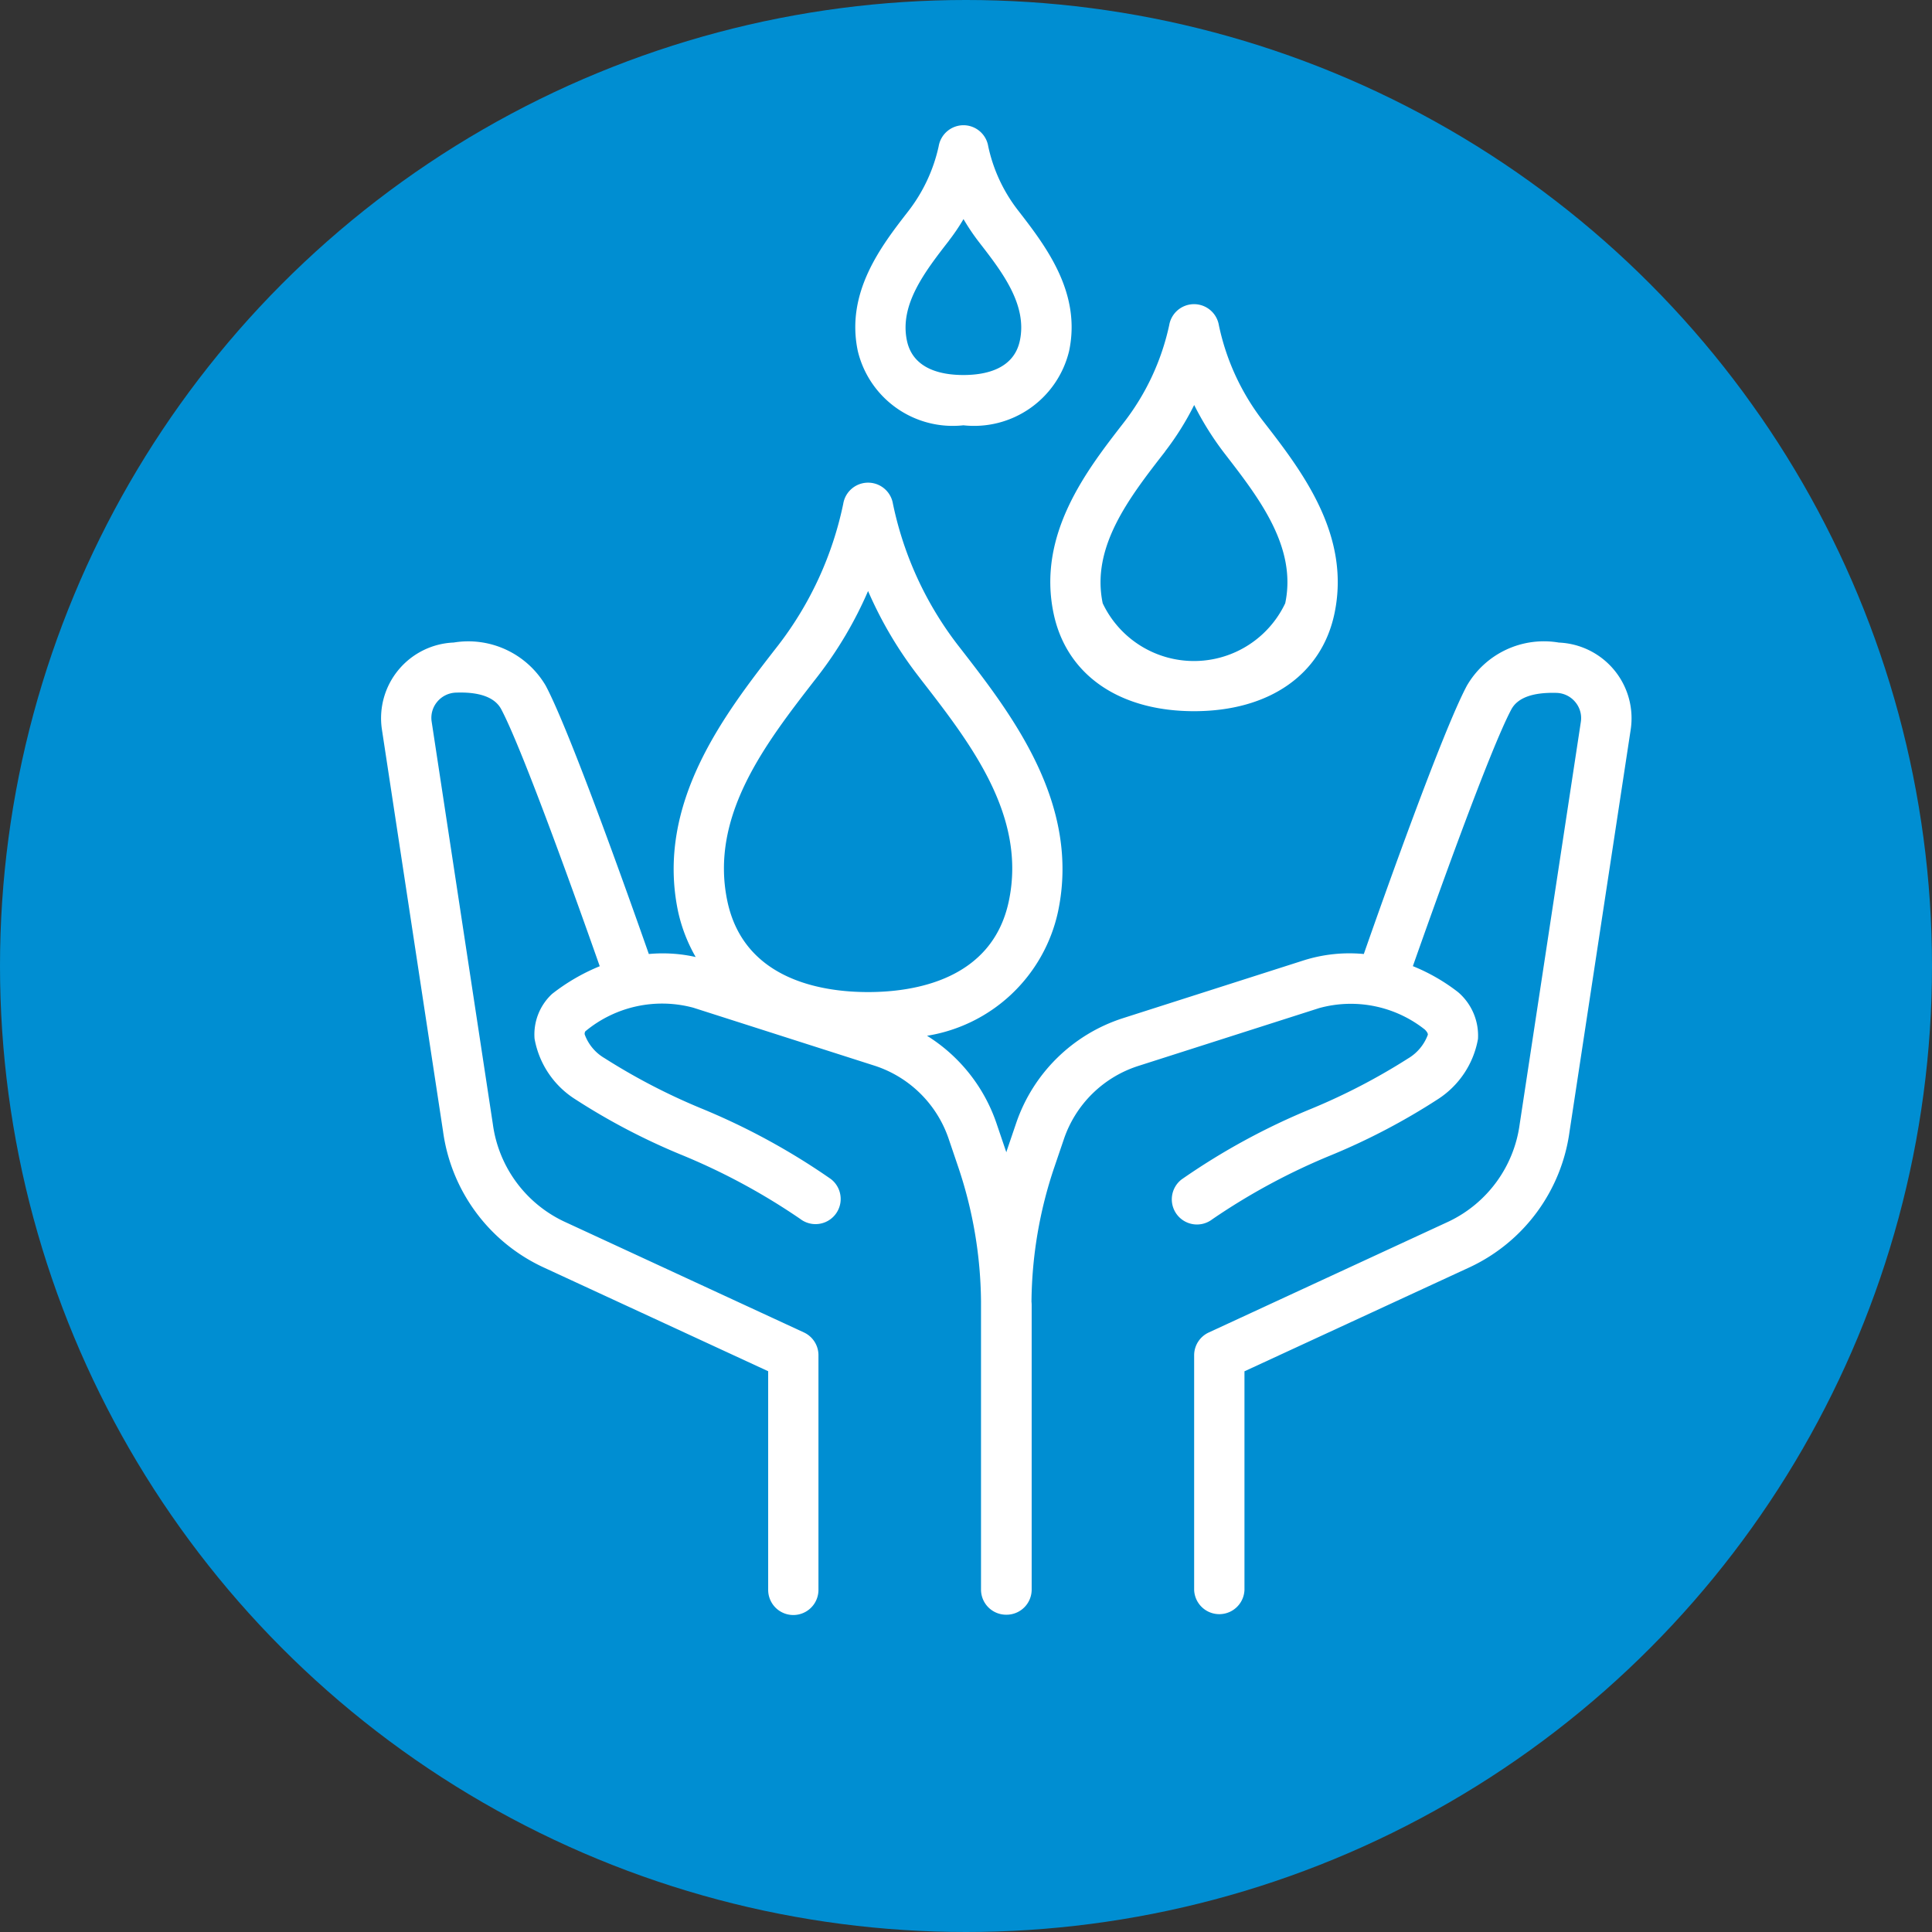<svg xmlns="http://www.w3.org/2000/svg" width="51.868" height="51.868" viewBox="0 0 51.868 51.868"><rect x="0" y="0" width="51.868" height="51.868" fill="#333333" stroke="none"/><g id="Grupo_5" data-name="Grupo 5" transform="translate(-982.5 -587)"><circle id="Elipse_3" data-name="Elipse 3" cx="25.934" cy="25.934" r="25.934" transform="translate(982.5 587)" fill="#008ed2"></circle><g id="Grupo_2" data-name="Grupo 2" transform="translate(355.78 -60.25)"><path id="Trazado_5" data-name="Trazado 5" d="M655.007,663.726c.347,1.639,1.756,2.617,3.769,2.617s3.423-.978,3.769-2.617c.449-2.125-.888-3.849-1.923-5.182a6.339,6.339,0,0,1-1.179-2.562.676.676,0,0,0-1.334,0,6.506,6.506,0,0,1-1.239,2.638C655.894,659.879,654.557,661.6,655.007,663.726Zm2.99-4.354a7.6,7.6,0,0,0,.783-1.249,8.091,8.091,0,0,0,.833,1.323c.9,1.166,1.93,2.488,1.611,4a2.711,2.711,0,0,1-4.9,0C656.009,661.935,657.033,660.614,658,659.372Z" fill="#fff"></path><path id="Trazado_6" data-name="Trazado 6" d="M652.584,658.668a2.624,2.624,0,0,0,2.838-1.994c.334-1.579-.636-2.829-1.385-3.795a4.247,4.247,0,0,1-.786-1.7.674.674,0,0,0-.664-.567h0a.677.677,0,0,0-.667.567,4.369,4.369,0,0,1-.827,1.756c-.708.913-1.678,2.163-1.343,3.742A2.622,2.622,0,0,0,652.584,658.668Zm-.386-4.961a5.389,5.389,0,0,0,.389-.575,5.785,5.785,0,0,0,.424.628c.606.782,1.294,1.668,1.089,2.635-.161.762-.913.923-1.516.923s-1.355-.161-1.516-.923C650.864,655.428,651.551,654.542,652.2,653.707Z" fill="#fff"></path><path id="Trazado_7" data-name="Trazado 7" d="M670.058,665.241a2.038,2.038,0,0,0-1.487-.74,2.39,2.39,0,0,0-2.472,1.161c-.653,1.228-2.224,5.652-2.765,7.2a4.075,4.075,0,0,0-1.611.17l-4.862,1.555a4.474,4.474,0,0,0-2.855,2.8l-.259.761c0,.012-.007.026-.011.038,0-.012-.007-.026-.012-.038l-.258-.76a4.468,4.468,0,0,0-1.858-2.331,4.293,4.293,0,0,0,3.516-3.329c.614-2.9-1.247-5.3-2.605-7.052l-.085-.109a9.32,9.32,0,0,1-1.741-3.79.676.676,0,0,0-1.335,0,9.325,9.325,0,0,1-1.74,3.79l-.085.109c-1.359,1.752-3.22,4.151-2.607,7.052a4.285,4.285,0,0,0,.471,1.215,4.044,4.044,0,0,0-1.258-.081c-.541-1.542-2.113-5.968-2.766-7.2A2.41,2.41,0,0,0,638.9,664.5a2.033,2.033,0,0,0-1.927,2.333l1.642,10.794a4.723,4.723,0,0,0,2.671,3.636l6.057,2.8v5.87a.675.675,0,0,0,1.35,0v-6.3a.674.674,0,0,0-.392-.612l-6.443-2.98a3.391,3.391,0,0,1-1.907-2.615l-1.642-10.8a.67.67,0,0,1,.146-.532.68.68,0,0,1,.5-.249c.629-.025,1.05.123,1.221.445.587,1.106,2.078,5.287,2.645,6.9a5.348,5.348,0,0,0-1.28.744,1.484,1.484,0,0,0-.47,1.2,2.426,2.426,0,0,0,1.089,1.625,17.509,17.509,0,0,0,2.819,1.48,17.2,17.2,0,0,1,3.223,1.734.675.675,0,1,0,.825-1.069,18.2,18.2,0,0,0-3.488-1.9,16.738,16.738,0,0,1-2.591-1.347,1.22,1.22,0,0,1-.531-.637.124.124,0,0,1,.017-.082,3.225,3.225,0,0,1,2.9-.634l4.861,1.555a3.115,3.115,0,0,1,1.989,1.951l.258.76a11.575,11.575,0,0,1,.615,3.617c0,.041,0,.082,0,.123v7.615a.675.675,0,0,0,.675.675h.01a.675.675,0,0,0,.675-.675V682.32c0-.041,0-.082-.005-.123a11.554,11.554,0,0,1,.615-3.616l.259-.761a3.112,3.112,0,0,1,1.988-1.951l4.862-1.555a3.2,3.2,0,0,1,2.838.578c.083.084.079.123.079.138a1.237,1.237,0,0,1-.532.637,16.726,16.726,0,0,1-2.59,1.347,18.122,18.122,0,0,0-3.489,1.9.675.675,0,0,0,.825,1.069,17.214,17.214,0,0,1,3.224-1.734,17.594,17.594,0,0,0,2.819-1.481,2.43,2.43,0,0,0,1.089-1.624,1.534,1.534,0,0,0-.532-1.256,5.069,5.069,0,0,0-1.216-.7c.57-1.618,2.055-5.786,2.642-6.89.172-.322.589-.465,1.221-.446a.677.677,0,0,1,.5.249.668.668,0,0,1,.146.533l-1.641,10.794a3.394,3.394,0,0,1-1.9,2.613l-6.448,2.982a.674.674,0,0,0-.392.612v6.3a.676.676,0,0,0,1.351,0v-5.87l6.061-2.8a4.723,4.723,0,0,0,2.666-3.635l1.642-10.793A2.031,2.031,0,0,0,670.058,665.241Zm-21.458.26.085-.11a10.62,10.62,0,0,0,1.34-2.274,10.657,10.657,0,0,0,1.342,2.274l.084.11c1.33,1.714,2.836,3.656,2.352,5.945-.449,2.121-2.559,2.438-3.778,2.438s-3.328-.317-3.777-2.438C645.764,669.157,647.271,667.215,648.6,665.5Z" fill="#fff"></path></g></g></svg>